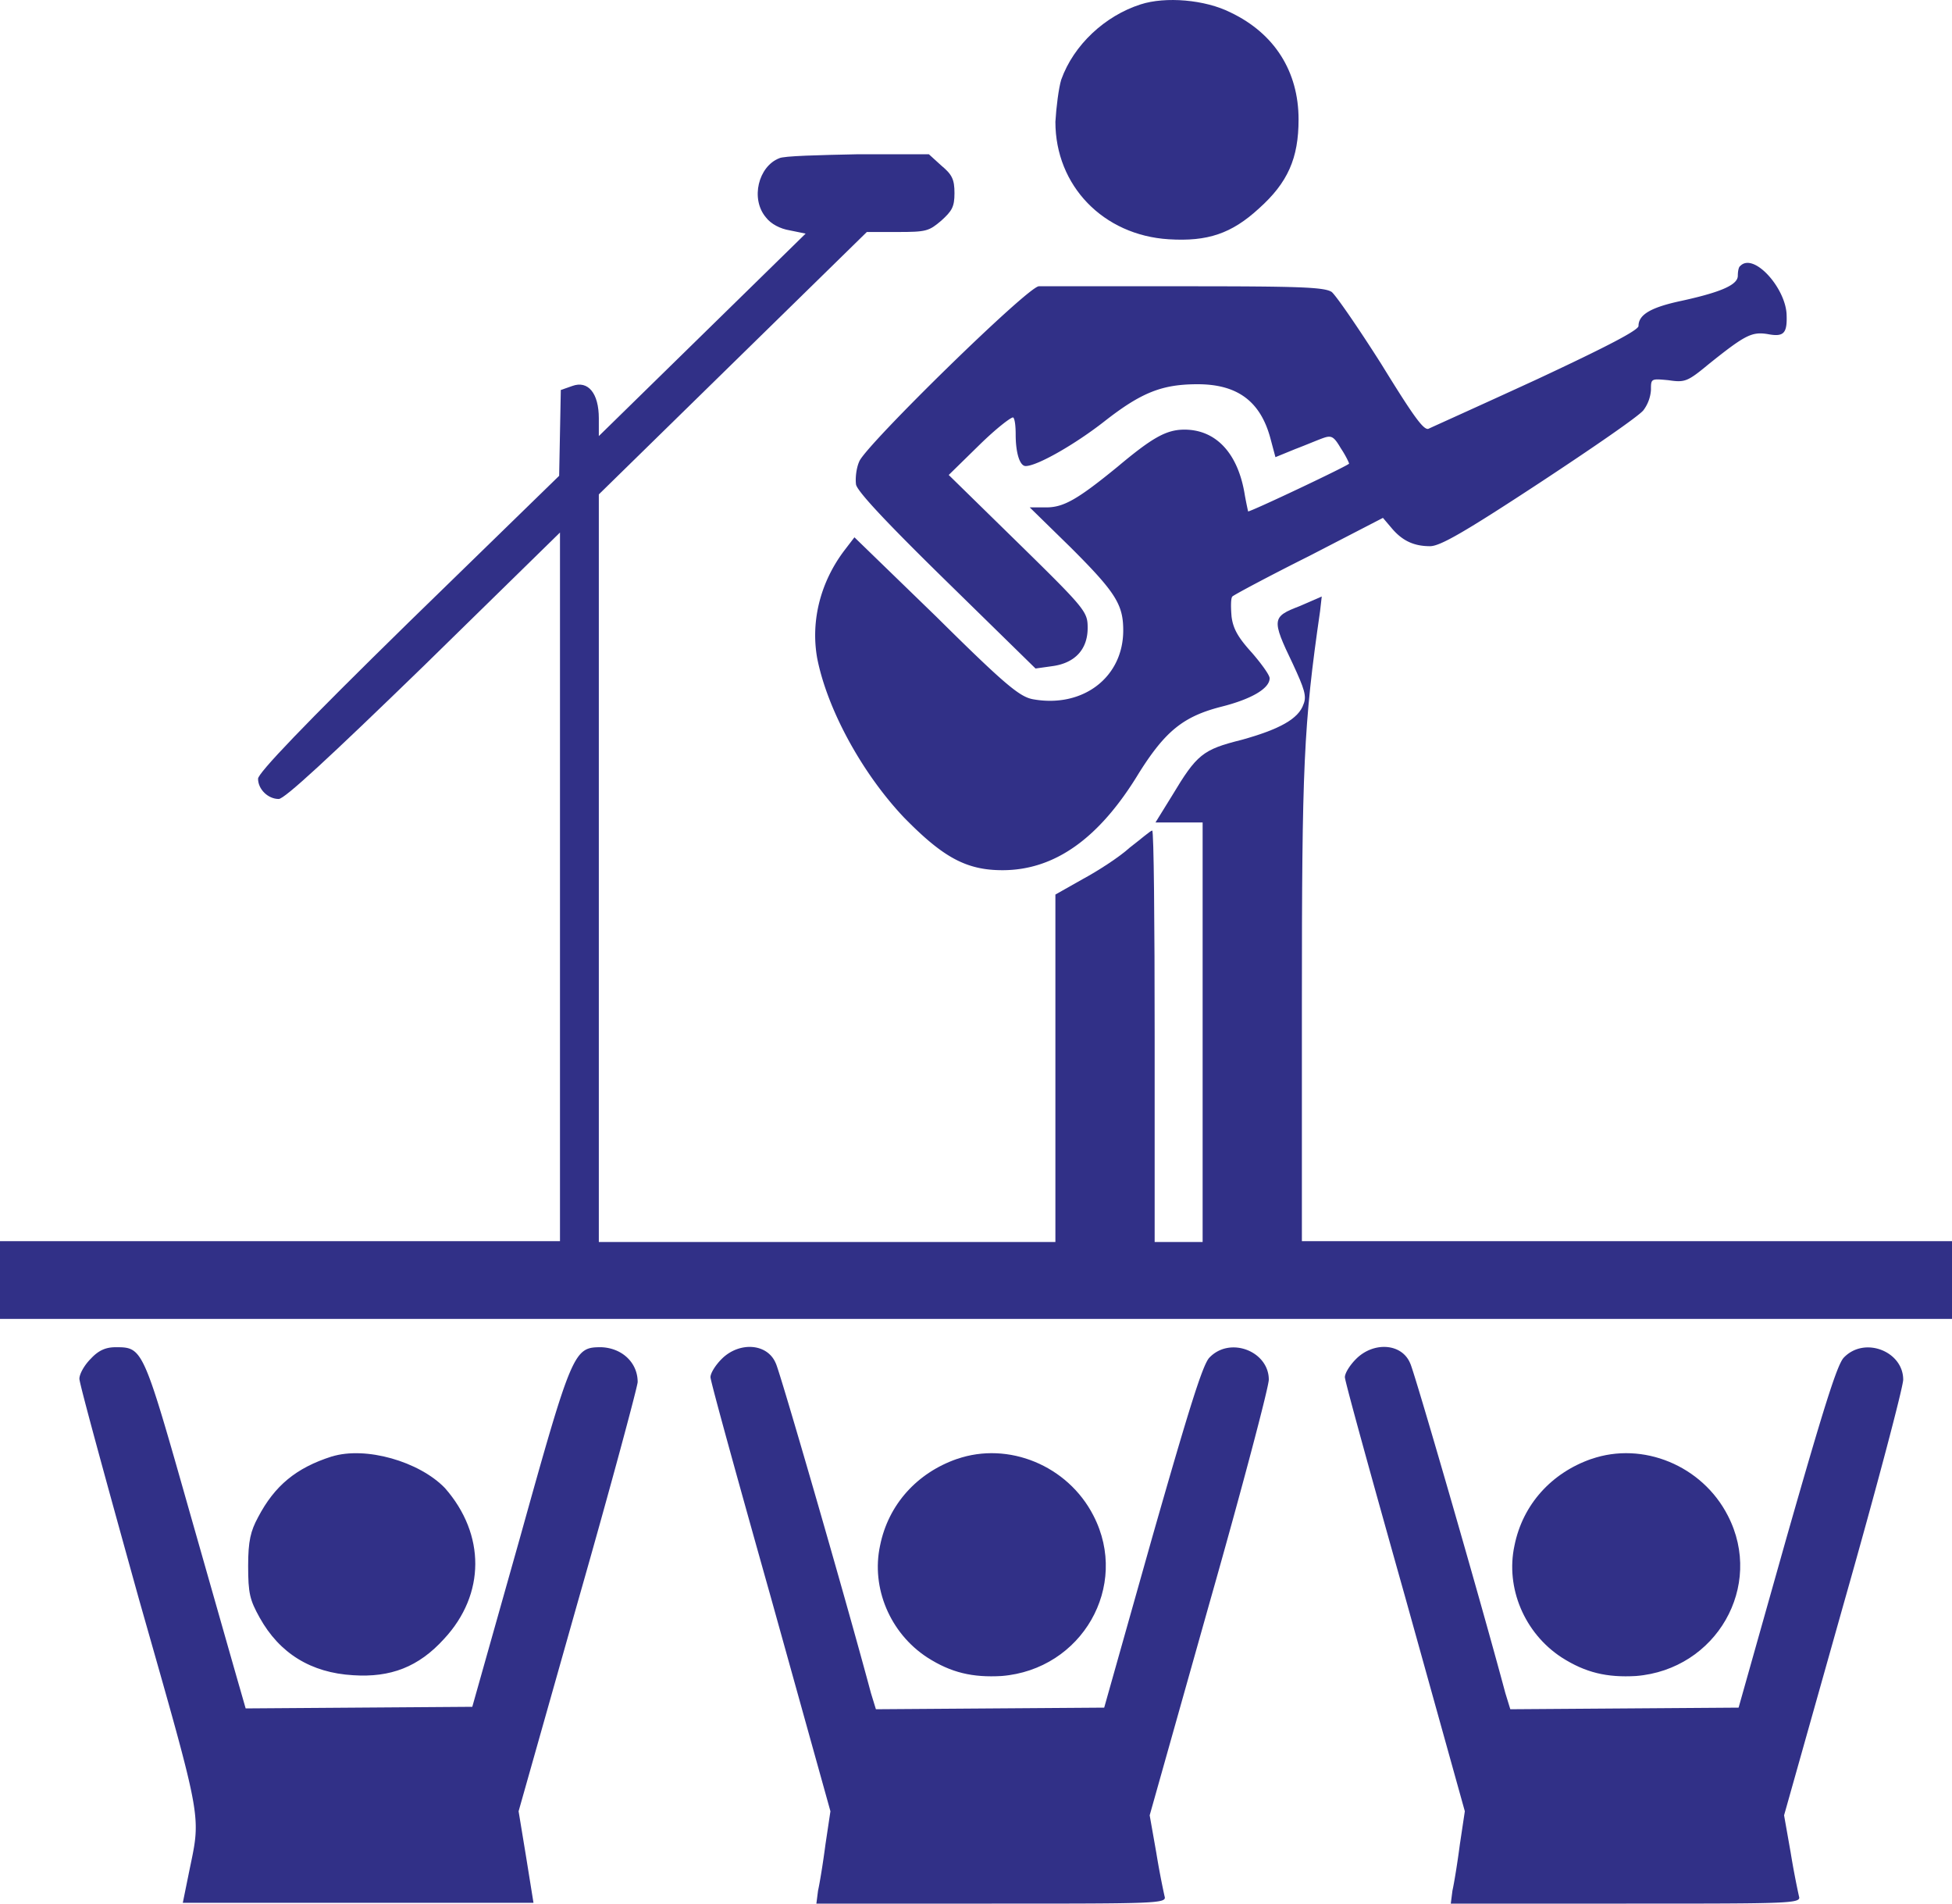 <svg width="40" height="39" viewBox="0 0 40 39" fill="none" xmlns="http://www.w3.org/2000/svg"><path fill="#313087" d="M23.373.09c-.729.233-1.373.83-1.627 1.544-.051.165-.102.564-.119.862 0 1.311.983 2.323 2.322 2.406.797.05 1.288-.116 1.848-.63.593-.531.813-1.029.813-1.825 0-.98-.491-1.76-1.39-2.19-.525-.266-1.339-.332-1.847-.167ZM15.966 3.243c-.424.166-.593.83-.271 1.211.102.133.288.233.491.266l.323.066-4.238 4.148V8.57c0-.514-.22-.78-.542-.663l-.237.083-.034 1.758-3.085 3.004c-2.153 2.107-3.085 3.086-3.085 3.202 0 .216.204.415.424.415.119 0 1.034-.846 2.966-2.721l2.797-2.738v14.518H0v1.593h40v-1.593H26.678v-4.861c0-4.878.034-5.708.373-8.048l.034-.298-.458.199c-.56.215-.576.265-.136 1.178.238.514.289.664.22.83-.1.298-.49.514-1.27.73-.797.199-.916.298-1.424 1.144l-.339.548h.966v8.595h-.983v-4.215c0-2.323-.017-4.214-.05-4.214-.035 0-.221.166-.459.348-.22.2-.66.482-.966.647l-.559.316v7.118h-9.356V10.129l5.492-5.376h.627c.593 0 .644-.017.898-.232.22-.2.271-.282.271-.564 0-.283-.05-.382-.27-.565l-.255-.232h-1.44c-.797.017-1.543.033-1.628.083Z"/><path fill="#313087" d="M35.661 5.45c-.034.016-.05.116-.05.199 0 .182-.323.332-1.153.514-.627.133-.882.282-.882.515 0 .083-.593.398-2.085 1.095-1.152.53-2.152.979-2.22 1.012-.102.033-.322-.282-.966-1.327-.474-.747-.932-1.41-1.017-1.477-.152-.1-.695-.116-3.017-.116h-2.983c-.22 0-3.525 3.235-3.678 3.584-.068.149-.085.365-.068.48.034.15.661.814 1.865 1.992l1.813 1.775.356-.05c.458-.066.712-.348.712-.78 0-.331-.034-.38-1.424-1.742l-1.423-1.393.627-.614c.356-.349.66-.58.695-.564.034.033.05.182.05.348 0 .382.085.647.204.647.237 0 1.017-.448 1.61-.912.763-.598 1.187-.764 1.915-.764.814 0 1.288.349 1.492 1.112l.102.382.406-.166c.22-.083.492-.2.594-.233.152-.05.203-.016.339.216.101.15.17.299.17.315 0 .034-2 .98-2.069.98 0 0-.034-.15-.067-.332-.136-.863-.594-1.344-1.238-1.344-.373 0-.66.165-1.373.763-.813.664-1.101.83-1.457.83h-.34l.831.813c.932.929 1.085 1.178 1.085 1.708 0 .963-.83 1.593-1.848 1.41-.27-.049-.559-.281-1.983-1.692l-1.677-1.626-.204.266c-.491.647-.695 1.443-.56 2.207.204 1.045.916 2.356 1.78 3.268.797.813 1.272 1.079 2.017 1.079 1.068 0 1.983-.647 2.797-1.991.542-.863.915-1.162 1.695-1.36.593-.15.983-.366.983-.582 0-.066-.17-.298-.356-.514-.271-.299-.39-.481-.424-.747-.017-.199-.017-.381.017-.414.034-.034.746-.415 1.576-.83l1.509-.78.17.2c.22.265.457.38.796.38.204 0 .695-.281 2.237-1.293 1.085-.714 2.051-1.378 2.136-1.494a.78.78 0 0 0 .153-.414c0-.233 0-.233.355-.2.34.05.39.034.831-.331.746-.598.881-.664 1.203-.614.34.066.407-.017.39-.415-.034-.548-.678-1.261-.949-.98ZM1.864 27.833c-.135.133-.237.316-.237.415 0 .1.56 2.14 1.22 4.513 1.34 4.712 1.272 4.38 1.017 5.642l-.118.58h7.186l-.152-.945-.153-.93 1.22-4.314c.678-2.372 1.22-4.397 1.22-4.48 0-.398-.321-.697-.745-.713-.56 0-.593.05-1.661 3.883l-.983 3.484-4.644.033-.119-.415c-.068-.232-.525-1.841-1.017-3.567-.966-3.401-.966-3.418-1.525-3.418-.187 0-.34.05-.509.232ZM14.797 27.833c-.136.133-.238.299-.238.382 0 .083.56 2.107 1.238 4.513l1.22 4.38-.102.68c-.05.382-.118.797-.152.947l-.034.265h3.593c3.39 0 3.593 0 3.542-.15a17.226 17.226 0 0 1-.17-.895l-.135-.764 1.22-4.33C25.459 30.47 26 28.414 26 28.265c0-.581-.797-.896-1.22-.448-.136.149-.407 1.012-1.17 3.683l-.983 3.485-4.678.033-.102-.332c-.542-2.024-1.88-6.637-1.949-6.753-.17-.415-.745-.448-1.101-.1ZM27.797 27.833c-.136.133-.238.299-.238.382 0 .083.56 2.107 1.238 4.513l1.22 4.38-.102.68c-.05.382-.118.797-.152.947l-.034.265h3.593c3.39 0 3.593 0 3.542-.15a17.226 17.226 0 0 1-.17-.895l-.135-.764 1.22-4.33C38.459 30.47 39 28.414 39 28.265c0-.581-.797-.896-1.22-.448-.136.149-.407 1.012-1.17 3.683l-.983 3.485-4.678.033-.102-.332c-.542-2.024-1.88-6.637-1.949-6.753-.17-.415-.745-.448-1.101-.1Z"/><path fill="#313087" d="M6.797 29.84c-.73.233-1.17.598-1.509 1.245-.152.282-.203.482-.203.996 0 .564.034.697.237 1.062.407.73 1.05 1.128 1.915 1.178.763.05 1.34-.166 1.865-.747.847-.912.847-2.14.017-3.086-.526-.547-1.627-.863-2.322-.647ZM19.61 29.89c-.813.283-1.407.93-1.576 1.776-.186.863.203 1.792.966 2.29.491.315.932.415 1.525.381 1.645-.132 2.628-1.841 1.882-3.285-.526-1.029-1.746-1.526-2.797-1.161ZM32.61 29.89c-.813.283-1.407.93-1.576 1.776-.186.863.203 1.792.966 2.29.492.315.932.415 1.525.381 1.645-.132 2.628-1.841 1.882-3.285-.526-1.029-1.746-1.526-2.797-1.161Z"/></svg>